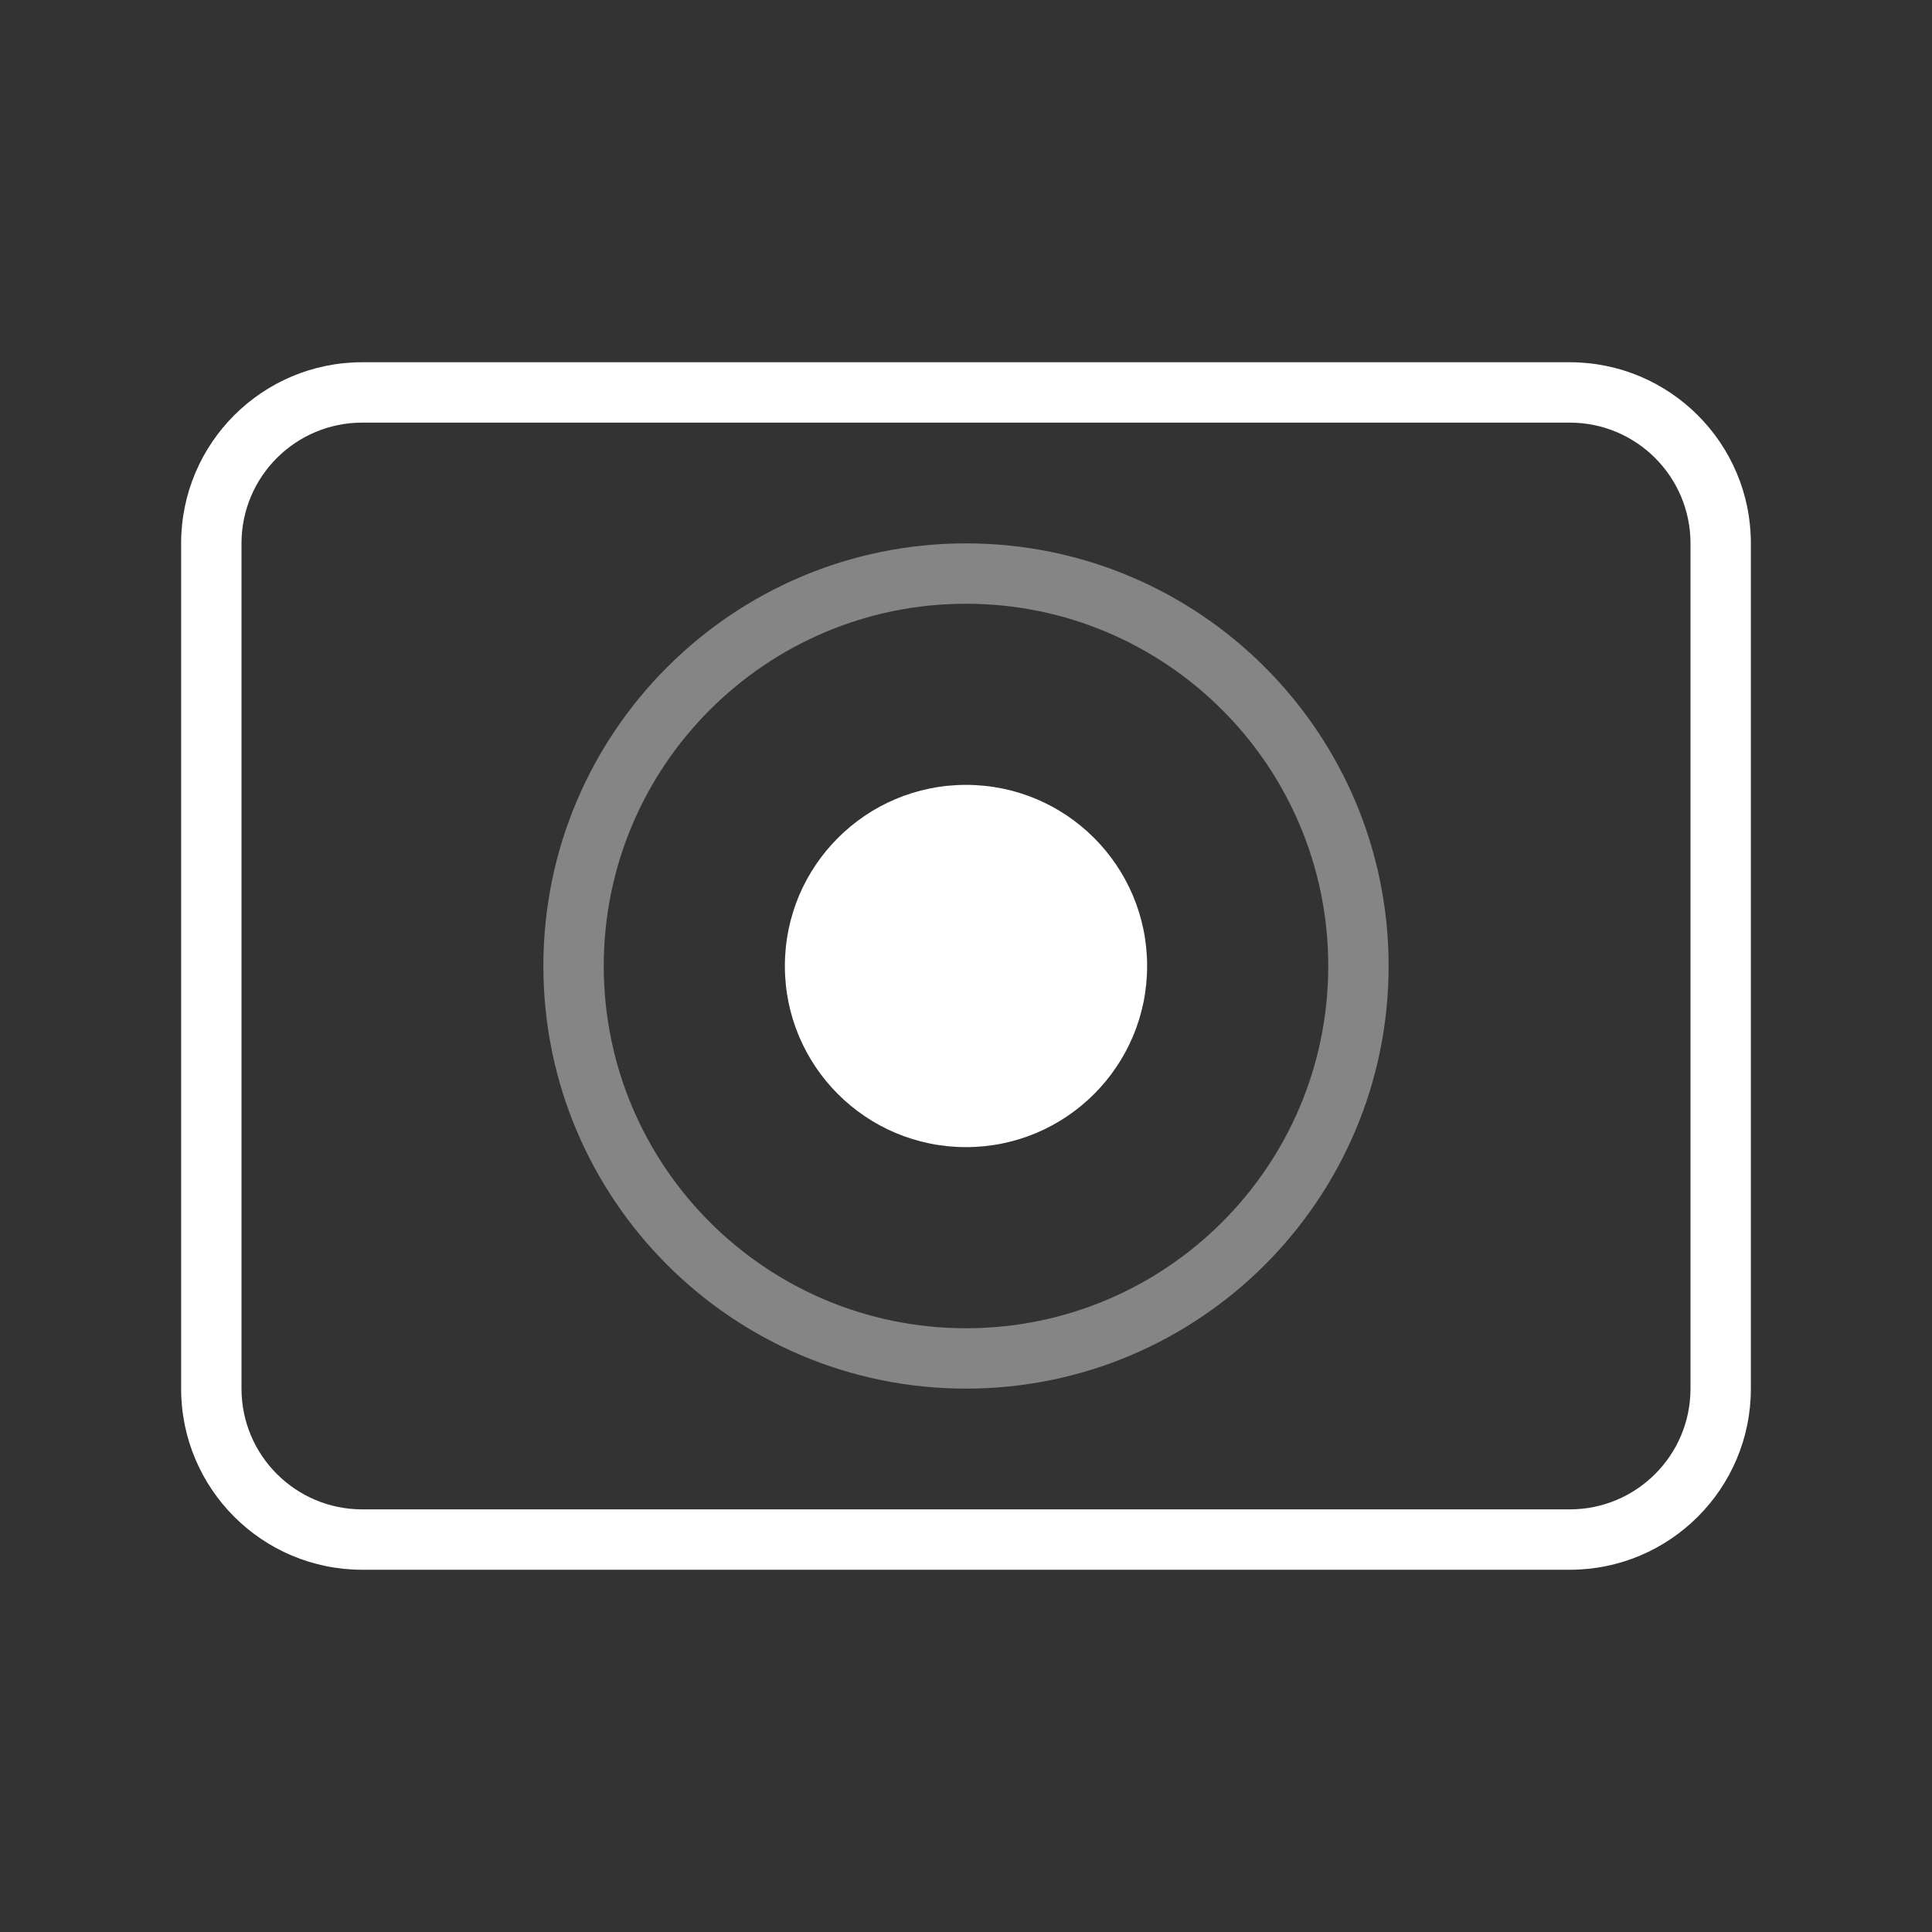 <svg width="64" height="64" viewBox="0 0 64 64" fill="none" xmlns="http://www.w3.org/2000/svg">
<rect x="0" y="0" width="64" height="64" fill="#333333" stroke="none"/>
<path fill-rule="evenodd" clip-rule="evenodd" d="M52 14H12C9.791 14 8 15.791 8 18V46C8 48.209 9.791 50 12 50H52C54.209 50 56 48.209 56 46V18C56 15.791 54.209 14 52 14ZM12 12C8.686 12 6 14.686 6 18V46C6 49.314 8.686 52 12 52H52C55.314 52 58 49.314 58 46V18C58 14.686 55.314 12 52 12H12Z" fill="white"/>
<path opacity="0.4" fill-rule="evenodd" clip-rule="evenodd" d="M32 44C38.627 44 44 38.627 44 32C44 25.373 38.627 20 32 20C25.373 20 20 25.373 20 32C20 38.627 25.373 44 32 44ZM32 46C39.732 46 46 39.732 46 32C46 24.268 39.732 18 32 18C24.268 18 18 24.268 18 32C18 39.732 24.268 46 32 46Z" fill="white"/>
<circle cx="32" cy="32" r="6" fill="white"/>
</svg>
